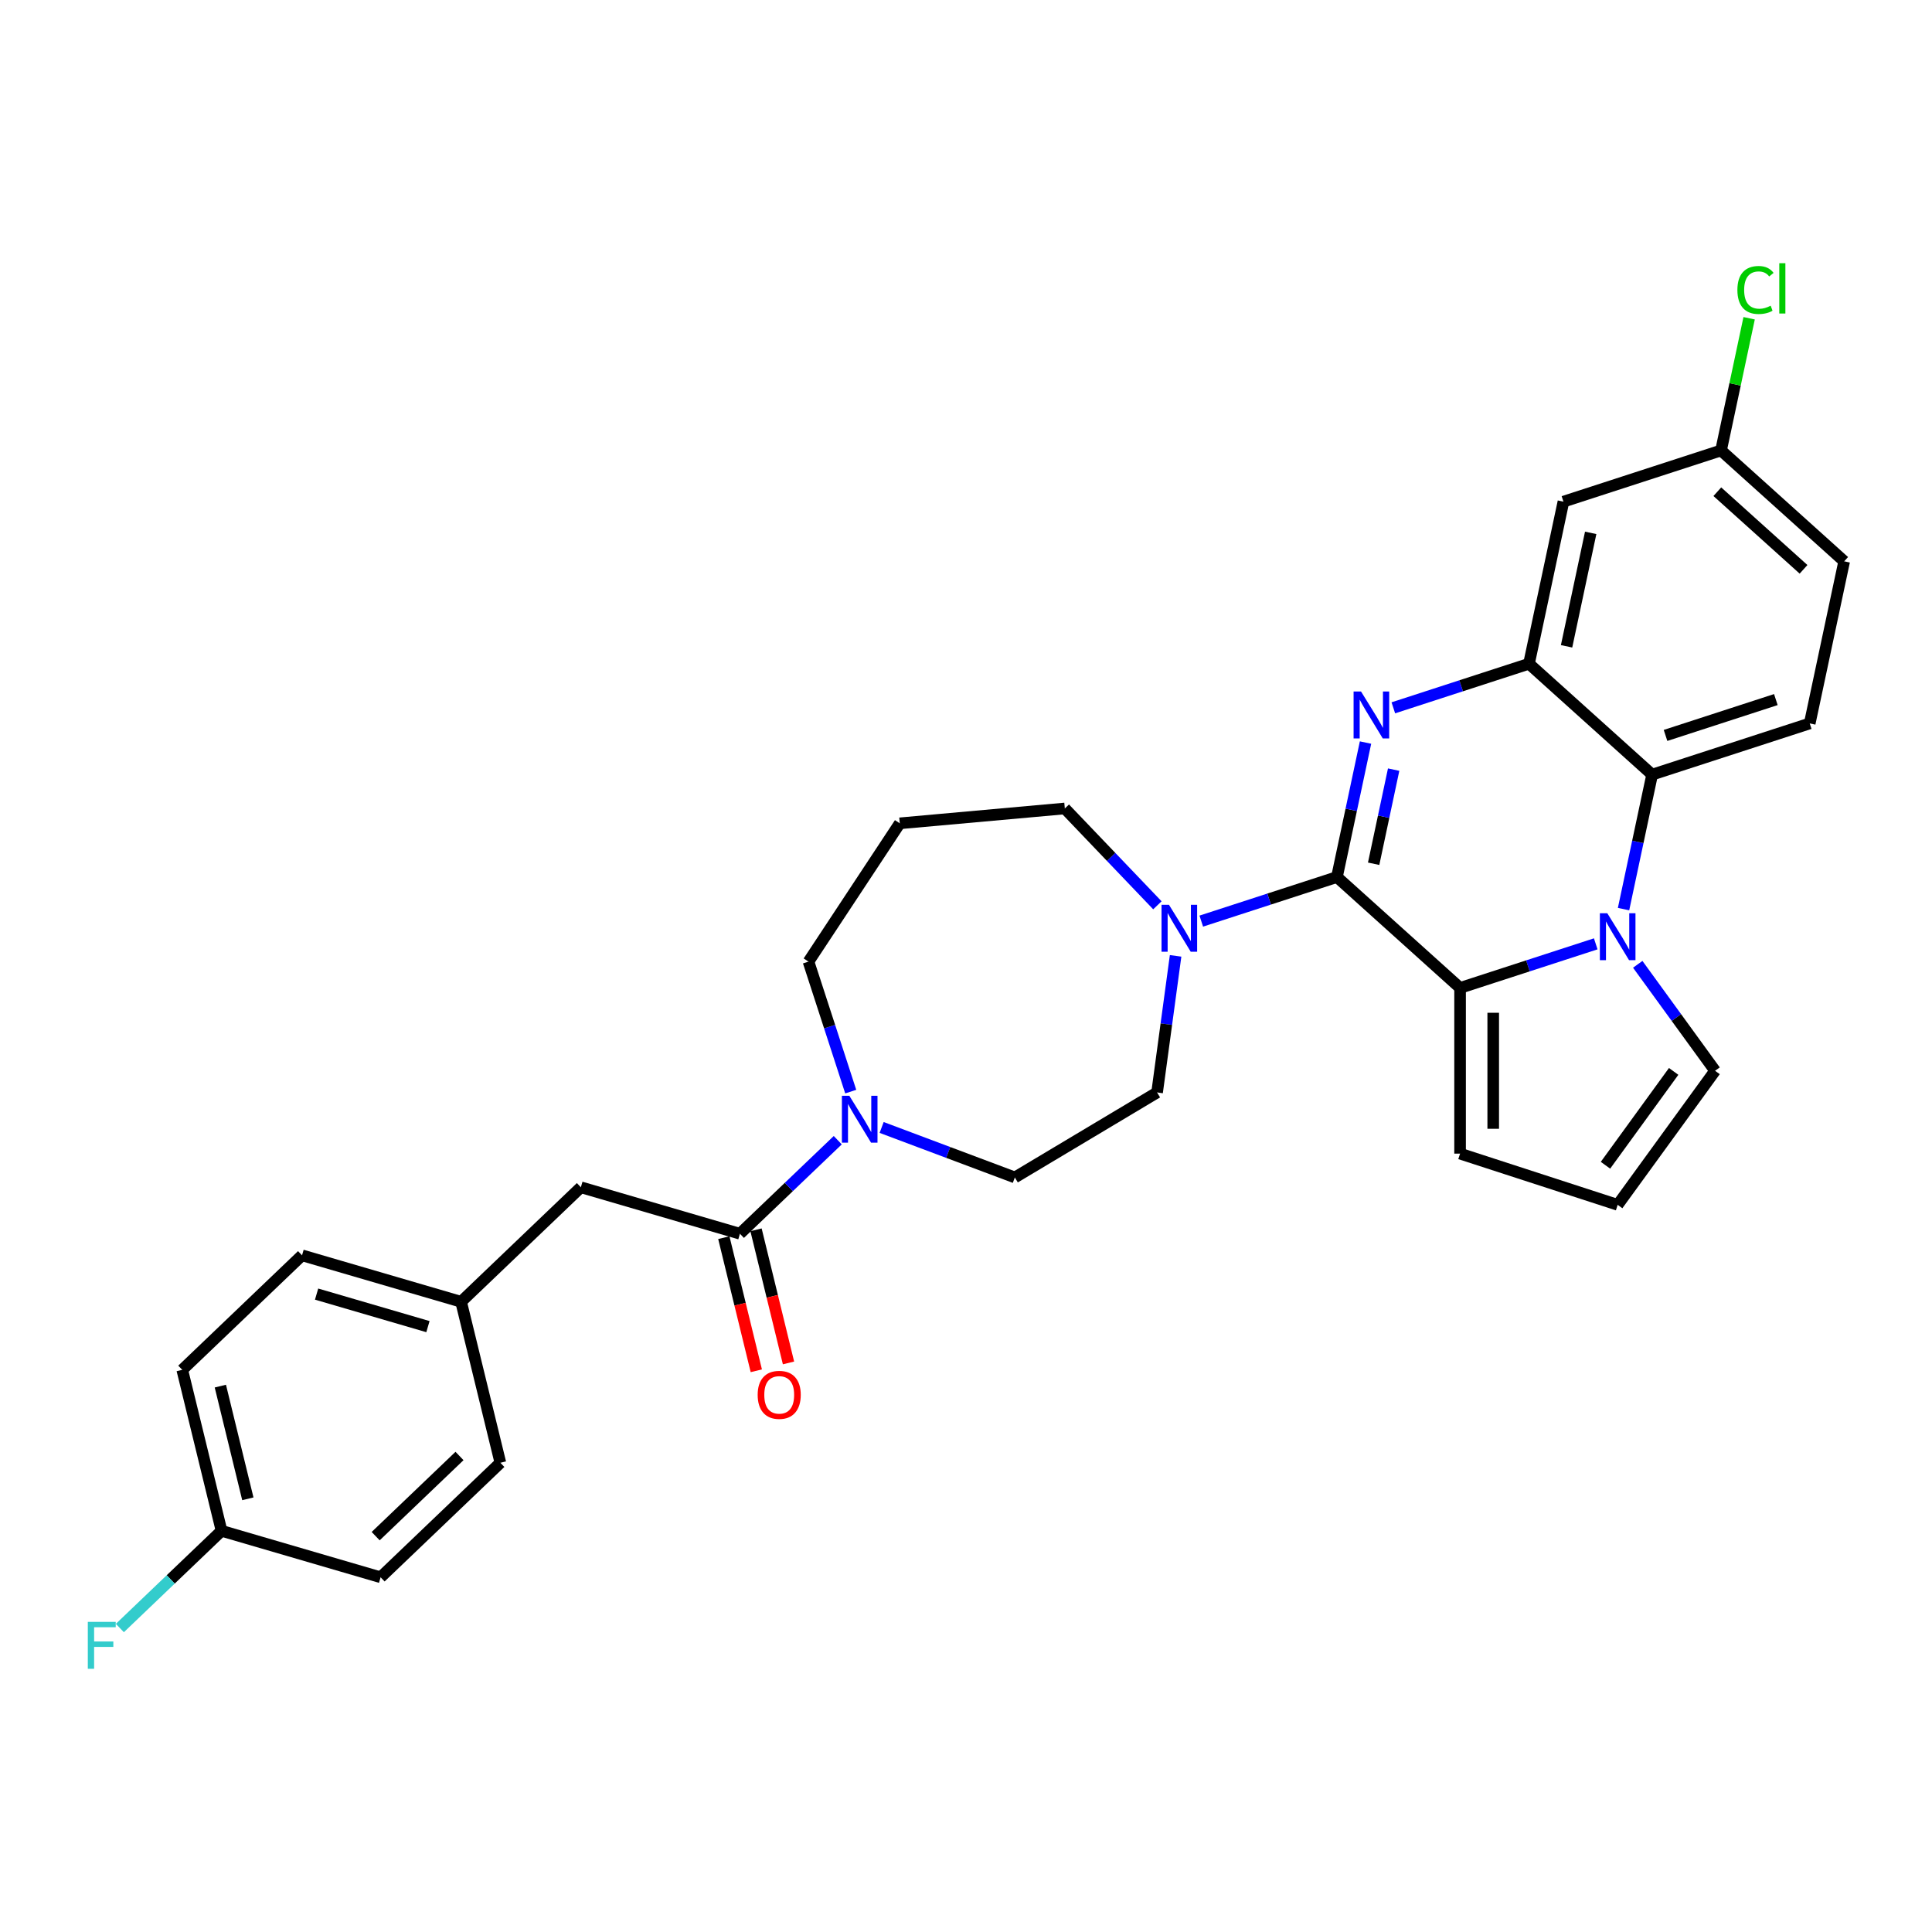 <?xml version='1.0' encoding='iso-8859-1'?>
<svg version='1.1' baseProfile='full'
              xmlns='http://www.w3.org/2000/svg'
                      xmlns:rdkit='http://www.rdkit.org/xml'
                      xmlns:xlink='http://www.w3.org/1999/xlink'
                  xml:space='preserve'
width='1000px' height='1000px' viewBox='0 0 1000 1000'>
<!-- END OF HEADER -->
<rect style='opacity:1.0;fill:#FFFFFF;stroke:none' width='1000' height='1000' x='0' y='0'> </rect>
<path class='bond-0' d='M 691.995,453.954 L 699.393,419.151' style='fill:none;fill-rule:evenodd;stroke:#000000;stroke-width:6px;stroke-linecap:butt;stroke-linejoin:miter;stroke-opacity:1' />
<path class='bond-0' d='M 699.393,419.151 L 706.79,384.347' style='fill:none;fill-rule:evenodd;stroke:#0000FF;stroke-width:6px;stroke-linecap:butt;stroke-linejoin:miter;stroke-opacity:1' />
<path class='bond-0' d='M 710.993,447.08 L 716.172,422.717' style='fill:none;fill-rule:evenodd;stroke:#000000;stroke-width:6px;stroke-linecap:butt;stroke-linejoin:miter;stroke-opacity:1' />
<path class='bond-0' d='M 716.172,422.717 L 721.35,398.355' style='fill:none;fill-rule:evenodd;stroke:#0000FF;stroke-width:6px;stroke-linecap:butt;stroke-linejoin:miter;stroke-opacity:1' />
<path class='bond-2' d='M 691.995,453.954 L 755.735,511.346' style='fill:none;fill-rule:evenodd;stroke:#000000;stroke-width:6px;stroke-linecap:butt;stroke-linejoin:miter;stroke-opacity:1' />
<path class='bond-5' d='M 691.995,453.954 L 656.887,465.361' style='fill:none;fill-rule:evenodd;stroke:#000000;stroke-width:6px;stroke-linecap:butt;stroke-linejoin:miter;stroke-opacity:1' />
<path class='bond-5' d='M 656.887,465.361 L 621.778,476.769' style='fill:none;fill-rule:evenodd;stroke:#0000FF;stroke-width:6px;stroke-linecap:butt;stroke-linejoin:miter;stroke-opacity:1' />
<path class='bond-3' d='M 721.184,366.368 L 756.292,354.961' style='fill:none;fill-rule:evenodd;stroke:#0000FF;stroke-width:6px;stroke-linecap:butt;stroke-linejoin:miter;stroke-opacity:1' />
<path class='bond-3' d='M 756.292,354.961 L 791.4,343.553' style='fill:none;fill-rule:evenodd;stroke:#000000;stroke-width:6px;stroke-linecap:butt;stroke-linejoin:miter;stroke-opacity:1' />
<path class='bond-1' d='M 825.951,488.531 L 790.843,499.938' style='fill:none;fill-rule:evenodd;stroke:#0000FF;stroke-width:6px;stroke-linecap:butt;stroke-linejoin:miter;stroke-opacity:1' />
<path class='bond-1' d='M 790.843,499.938 L 755.735,511.346' style='fill:none;fill-rule:evenodd;stroke:#000000;stroke-width:6px;stroke-linecap:butt;stroke-linejoin:miter;stroke-opacity:1' />
<path class='bond-4' d='M 840.345,470.552 L 847.742,435.748' style='fill:none;fill-rule:evenodd;stroke:#0000FF;stroke-width:6px;stroke-linecap:butt;stroke-linejoin:miter;stroke-opacity:1' />
<path class='bond-4' d='M 847.742,435.748 L 855.14,400.945' style='fill:none;fill-rule:evenodd;stroke:#000000;stroke-width:6px;stroke-linecap:butt;stroke-linejoin:miter;stroke-opacity:1' />
<path class='bond-9' d='M 847.689,499.131 L 867.706,526.681' style='fill:none;fill-rule:evenodd;stroke:#0000FF;stroke-width:6px;stroke-linecap:butt;stroke-linejoin:miter;stroke-opacity:1' />
<path class='bond-9' d='M 867.706,526.681 L 887.722,554.231' style='fill:none;fill-rule:evenodd;stroke:#000000;stroke-width:6px;stroke-linecap:butt;stroke-linejoin:miter;stroke-opacity:1' />
<path class='bond-10' d='M 755.735,511.346 L 755.735,597.116' style='fill:none;fill-rule:evenodd;stroke:#000000;stroke-width:6px;stroke-linecap:butt;stroke-linejoin:miter;stroke-opacity:1' />
<path class='bond-10' d='M 772.889,524.211 L 772.889,584.251' style='fill:none;fill-rule:evenodd;stroke:#000000;stroke-width:6px;stroke-linecap:butt;stroke-linejoin:miter;stroke-opacity:1' />
<path class='bond-8' d='M 791.4,343.553 L 809.233,259.657' style='fill:none;fill-rule:evenodd;stroke:#000000;stroke-width:6px;stroke-linecap:butt;stroke-linejoin:miter;stroke-opacity:1' />
<path class='bond-8' d='M 810.854,334.535 L 823.337,275.808' style='fill:none;fill-rule:evenodd;stroke:#000000;stroke-width:6px;stroke-linecap:butt;stroke-linejoin:miter;stroke-opacity:1' />
<path class='bond-31' d='M 791.4,343.553 L 855.14,400.945' style='fill:none;fill-rule:evenodd;stroke:#000000;stroke-width:6px;stroke-linecap:butt;stroke-linejoin:miter;stroke-opacity:1' />
<path class='bond-11' d='M 855.14,400.945 L 936.713,374.44' style='fill:none;fill-rule:evenodd;stroke:#000000;stroke-width:6px;stroke-linecap:butt;stroke-linejoin:miter;stroke-opacity:1' />
<path class='bond-11' d='M 862.075,380.655 L 919.176,362.102' style='fill:none;fill-rule:evenodd;stroke:#000000;stroke-width:6px;stroke-linecap:butt;stroke-linejoin:miter;stroke-opacity:1' />
<path class='bond-14' d='M 608.487,494.748 L 603.698,530.1' style='fill:none;fill-rule:evenodd;stroke:#0000FF;stroke-width:6px;stroke-linecap:butt;stroke-linejoin:miter;stroke-opacity:1' />
<path class='bond-14' d='M 603.698,530.1 L 598.909,565.453' style='fill:none;fill-rule:evenodd;stroke:#000000;stroke-width:6px;stroke-linecap:butt;stroke-linejoin:miter;stroke-opacity:1' />
<path class='bond-22' d='M 599.066,468.581 L 575.108,443.523' style='fill:none;fill-rule:evenodd;stroke:#0000FF;stroke-width:6px;stroke-linecap:butt;stroke-linejoin:miter;stroke-opacity:1' />
<path class='bond-22' d='M 575.108,443.523 L 551.149,418.464' style='fill:none;fill-rule:evenodd;stroke:#000000;stroke-width:6px;stroke-linecap:butt;stroke-linejoin:miter;stroke-opacity:1' />
<path class='bond-6' d='M 382.983,638.58 L 408.303,614.372' style='fill:none;fill-rule:evenodd;stroke:#000000;stroke-width:6px;stroke-linecap:butt;stroke-linejoin:miter;stroke-opacity:1' />
<path class='bond-6' d='M 408.303,614.372 L 433.622,590.164' style='fill:none;fill-rule:evenodd;stroke:#0000FF;stroke-width:6px;stroke-linecap:butt;stroke-linejoin:miter;stroke-opacity:1' />
<path class='bond-13' d='M 382.983,638.58 L 300.654,614.527' style='fill:none;fill-rule:evenodd;stroke:#000000;stroke-width:6px;stroke-linecap:butt;stroke-linejoin:miter;stroke-opacity:1' />
<path class='bond-16' d='M 374.651,640.613 L 383.058,675.063' style='fill:none;fill-rule:evenodd;stroke:#000000;stroke-width:6px;stroke-linecap:butt;stroke-linejoin:miter;stroke-opacity:1' />
<path class='bond-16' d='M 383.058,675.063 L 391.465,709.512' style='fill:none;fill-rule:evenodd;stroke:#FF0000;stroke-width:6px;stroke-linecap:butt;stroke-linejoin:miter;stroke-opacity:1' />
<path class='bond-16' d='M 391.316,636.546 L 399.723,670.996' style='fill:none;fill-rule:evenodd;stroke:#000000;stroke-width:6px;stroke-linecap:butt;stroke-linejoin:miter;stroke-opacity:1' />
<path class='bond-16' d='M 399.723,670.996 L 408.13,705.445' style='fill:none;fill-rule:evenodd;stroke:#FF0000;stroke-width:6px;stroke-linecap:butt;stroke-linejoin:miter;stroke-opacity:1' />
<path class='bond-7' d='M 456.334,583.569 L 490.807,596.507' style='fill:none;fill-rule:evenodd;stroke:#0000FF;stroke-width:6px;stroke-linecap:butt;stroke-linejoin:miter;stroke-opacity:1' />
<path class='bond-7' d='M 490.807,596.507 L 525.279,609.445' style='fill:none;fill-rule:evenodd;stroke:#000000;stroke-width:6px;stroke-linecap:butt;stroke-linejoin:miter;stroke-opacity:1' />
<path class='bond-32' d='M 440.335,565.018 L 429.404,531.376' style='fill:none;fill-rule:evenodd;stroke:#0000FF;stroke-width:6px;stroke-linecap:butt;stroke-linejoin:miter;stroke-opacity:1' />
<path class='bond-32' d='M 429.404,531.376 L 418.473,497.734' style='fill:none;fill-rule:evenodd;stroke:#000000;stroke-width:6px;stroke-linecap:butt;stroke-linejoin:miter;stroke-opacity:1' />
<path class='bond-17' d='M 809.233,259.657 L 890.806,233.152' style='fill:none;fill-rule:evenodd;stroke:#000000;stroke-width:6px;stroke-linecap:butt;stroke-linejoin:miter;stroke-opacity:1' />
<path class='bond-30' d='M 887.722,554.231 L 837.307,623.621' style='fill:none;fill-rule:evenodd;stroke:#000000;stroke-width:6px;stroke-linecap:butt;stroke-linejoin:miter;stroke-opacity:1' />
<path class='bond-30' d='M 866.282,554.557 L 830.992,603.129' style='fill:none;fill-rule:evenodd;stroke:#000000;stroke-width:6px;stroke-linecap:butt;stroke-linejoin:miter;stroke-opacity:1' />
<path class='bond-12' d='M 755.735,597.116 L 837.307,623.621' style='fill:none;fill-rule:evenodd;stroke:#000000;stroke-width:6px;stroke-linecap:butt;stroke-linejoin:miter;stroke-opacity:1' />
<path class='bond-20' d='M 936.713,374.44 L 954.545,290.544' style='fill:none;fill-rule:evenodd;stroke:#000000;stroke-width:6px;stroke-linecap:butt;stroke-linejoin:miter;stroke-opacity:1' />
<path class='bond-18' d='M 300.654,614.527 L 238.66,673.8' style='fill:none;fill-rule:evenodd;stroke:#000000;stroke-width:6px;stroke-linecap:butt;stroke-linejoin:miter;stroke-opacity:1' />
<path class='bond-15' d='M 598.909,565.453 L 525.279,609.445' style='fill:none;fill-rule:evenodd;stroke:#000000;stroke-width:6px;stroke-linecap:butt;stroke-linejoin:miter;stroke-opacity:1' />
<path class='bond-24' d='M 890.806,233.152 L 898.077,198.941' style='fill:none;fill-rule:evenodd;stroke:#000000;stroke-width:6px;stroke-linecap:butt;stroke-linejoin:miter;stroke-opacity:1' />
<path class='bond-24' d='M 898.077,198.941 L 905.349,164.729' style='fill:none;fill-rule:evenodd;stroke:#00CC00;stroke-width:6px;stroke-linecap:butt;stroke-linejoin:miter;stroke-opacity:1' />
<path class='bond-33' d='M 890.806,233.152 L 954.545,290.544' style='fill:none;fill-rule:evenodd;stroke:#000000;stroke-width:6px;stroke-linecap:butt;stroke-linejoin:miter;stroke-opacity:1' />
<path class='bond-33' d='M 888.888,254.509 L 933.506,294.683' style='fill:none;fill-rule:evenodd;stroke:#000000;stroke-width:6px;stroke-linecap:butt;stroke-linejoin:miter;stroke-opacity:1' />
<path class='bond-26' d='M 238.66,673.8 L 258.994,757.125' style='fill:none;fill-rule:evenodd;stroke:#000000;stroke-width:6px;stroke-linecap:butt;stroke-linejoin:miter;stroke-opacity:1' />
<path class='bond-27' d='M 238.66,673.8 L 156.331,649.748' style='fill:none;fill-rule:evenodd;stroke:#000000;stroke-width:6px;stroke-linecap:butt;stroke-linejoin:miter;stroke-opacity:1' />
<path class='bond-27' d='M 221.5,686.658 L 163.87,669.821' style='fill:none;fill-rule:evenodd;stroke:#000000;stroke-width:6px;stroke-linecap:butt;stroke-linejoin:miter;stroke-opacity:1' />
<path class='bond-19' d='M 465.724,426.153 L 551.149,418.464' style='fill:none;fill-rule:evenodd;stroke:#000000;stroke-width:6px;stroke-linecap:butt;stroke-linejoin:miter;stroke-opacity:1' />
<path class='bond-23' d='M 465.724,426.153 L 418.473,497.734' style='fill:none;fill-rule:evenodd;stroke:#000000;stroke-width:6px;stroke-linecap:butt;stroke-linejoin:miter;stroke-opacity:1' />
<path class='bond-21' d='M 114.671,792.346 L 94.336,709.021' style='fill:none;fill-rule:evenodd;stroke:#000000;stroke-width:6px;stroke-linecap:butt;stroke-linejoin:miter;stroke-opacity:1' />
<path class='bond-21' d='M 128.286,775.78 L 114.052,717.452' style='fill:none;fill-rule:evenodd;stroke:#000000;stroke-width:6px;stroke-linecap:butt;stroke-linejoin:miter;stroke-opacity:1' />
<path class='bond-25' d='M 114.671,792.346 L 88.357,817.505' style='fill:none;fill-rule:evenodd;stroke:#000000;stroke-width:6px;stroke-linecap:butt;stroke-linejoin:miter;stroke-opacity:1' />
<path class='bond-25' d='M 88.357,817.505 L 62.043,842.664' style='fill:none;fill-rule:evenodd;stroke:#33CCCC;stroke-width:6px;stroke-linecap:butt;stroke-linejoin:miter;stroke-opacity:1' />
<path class='bond-34' d='M 114.671,792.346 L 197,816.398' style='fill:none;fill-rule:evenodd;stroke:#000000;stroke-width:6px;stroke-linecap:butt;stroke-linejoin:miter;stroke-opacity:1' />
<path class='bond-29' d='M 258.994,757.125 L 197,816.398' style='fill:none;fill-rule:evenodd;stroke:#000000;stroke-width:6px;stroke-linecap:butt;stroke-linejoin:miter;stroke-opacity:1' />
<path class='bond-29' d='M 237.841,753.617 L 194.445,795.108' style='fill:none;fill-rule:evenodd;stroke:#000000;stroke-width:6px;stroke-linecap:butt;stroke-linejoin:miter;stroke-opacity:1' />
<path class='bond-28' d='M 156.331,649.748 L 94.336,709.021' style='fill:none;fill-rule:evenodd;stroke:#000000;stroke-width:6px;stroke-linecap:butt;stroke-linejoin:miter;stroke-opacity:1' />
<path  class='atom-1' d='M 704.458 357.913
L 712.418 370.778
Q 713.207 372.048, 714.476 374.346
Q 715.746 376.645, 715.814 376.782
L 715.814 357.913
L 719.039 357.913
L 719.039 382.203
L 715.711 382.203
L 707.169 368.137
Q 706.174 366.49, 705.11 364.603
Q 704.081 362.716, 703.772 362.133
L 703.772 382.203
L 700.616 382.203
L 700.616 357.913
L 704.458 357.913
' fill='#0000FF'/>
<path  class='atom-2' d='M 831.938 472.696
L 839.898 485.562
Q 840.687 486.831, 841.956 489.13
Q 843.226 491.428, 843.294 491.566
L 843.294 472.696
L 846.519 472.696
L 846.519 496.986
L 843.191 496.986
L 834.649 482.92
Q 833.654 481.273, 832.59 479.386
Q 831.561 477.499, 831.252 476.916
L 831.252 496.986
L 828.096 496.986
L 828.096 472.696
L 831.938 472.696
' fill='#0000FF'/>
<path  class='atom-6' d='M 605.053 468.314
L 613.012 481.179
Q 613.802 482.449, 615.071 484.747
Q 616.34 487.046, 616.409 487.183
L 616.409 468.314
L 619.634 468.314
L 619.634 492.604
L 616.306 492.604
L 607.763 478.537
Q 606.768 476.891, 605.705 475.004
Q 604.676 473.117, 604.367 472.533
L 604.367 492.604
L 601.21 492.604
L 601.21 468.314
L 605.053 468.314
' fill='#0000FF'/>
<path  class='atom-8' d='M 439.609 567.162
L 447.568 580.027
Q 448.357 581.297, 449.627 583.595
Q 450.896 585.894, 450.965 586.031
L 450.965 567.162
L 454.19 567.162
L 454.19 591.452
L 450.862 591.452
L 442.319 577.386
Q 441.324 575.739, 440.261 573.852
Q 439.231 571.965, 438.923 571.382
L 438.923 591.452
L 435.766 591.452
L 435.766 567.162
L 439.609 567.162
' fill='#0000FF'/>
<path  class='atom-17' d='M 392.168 721.974
Q 392.168 716.141, 395.05 712.882
Q 397.932 709.623, 403.318 709.623
Q 408.704 709.623, 411.586 712.882
Q 414.468 716.141, 414.468 721.974
Q 414.468 727.875, 411.552 731.237
Q 408.636 734.565, 403.318 734.565
Q 397.966 734.565, 395.05 731.237
Q 392.168 727.909, 392.168 721.974
M 403.318 731.82
Q 407.023 731.82, 409.013 729.35
Q 411.037 726.845, 411.037 721.974
Q 411.037 717.205, 409.013 714.803
Q 407.023 712.367, 403.318 712.367
Q 399.613 712.367, 397.589 714.769
Q 395.599 717.17, 395.599 721.974
Q 395.599 726.88, 397.589 729.35
Q 399.613 731.82, 403.318 731.82
' fill='#FF0000'/>
<path  class='atom-25' d='M 899.272 150.097
Q 899.272 144.059, 902.085 140.902
Q 904.933 137.712, 910.319 137.712
Q 915.328 137.712, 918.004 141.245
L 915.74 143.098
Q 913.784 140.525, 910.319 140.525
Q 906.648 140.525, 904.693 142.995
Q 902.772 145.431, 902.772 150.097
Q 902.772 154.9, 904.761 157.37
Q 906.786 159.84, 910.697 159.84
Q 913.373 159.84, 916.495 158.228
L 917.455 160.801
Q 916.186 161.624, 914.265 162.105
Q 912.344 162.585, 910.216 162.585
Q 904.933 162.585, 902.085 159.36
Q 899.272 156.135, 899.272 150.097
' fill='#00CC00'/>
<path  class='atom-25' d='M 920.955 136.236
L 924.111 136.236
L 924.111 162.276
L 920.955 162.276
L 920.955 136.236
' fill='#00CC00'/>
<path  class='atom-26' d='M 45.455 839.474
L 59.898 839.474
L 59.898 842.253
L 48.714 842.253
L 48.714 849.629
L 58.663 849.629
L 58.663 852.442
L 48.714 852.442
L 48.714 863.764
L 45.455 863.764
L 45.455 839.474
' fill='#33CCCC'/>
</svg>
